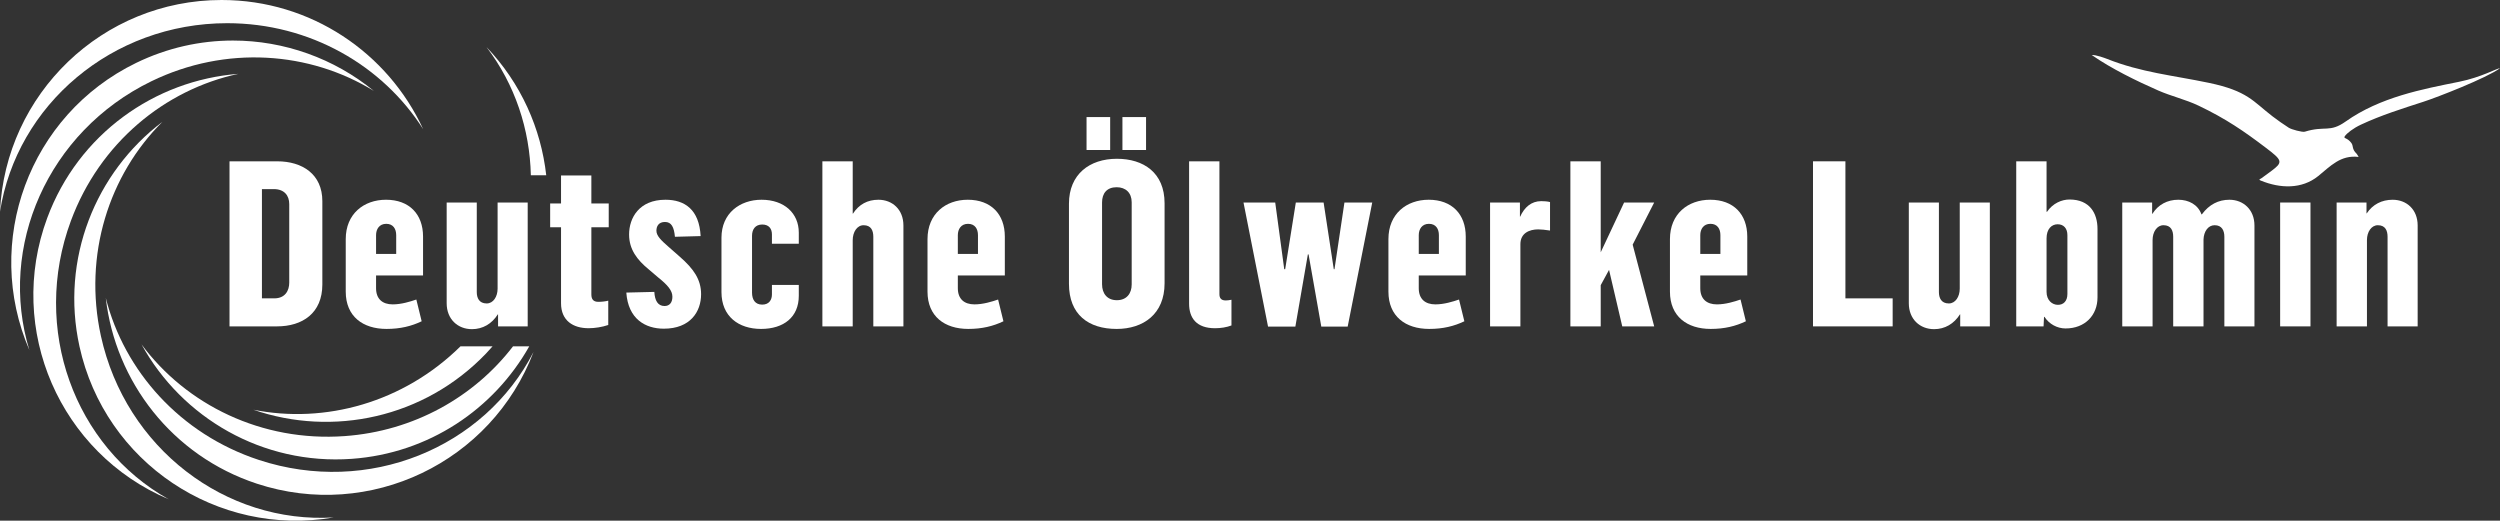 <?xml version="1.0" encoding="utf-8"?>
<!-- Generator: Adobe Illustrator 15.0.2, SVG Export Plug-In . SVG Version: 6.00 Build 0)  -->
<!DOCTYPE svg PUBLIC "-//W3C//DTD SVG 1.1//EN" "http://www.w3.org/Graphics/SVG/1.1/DTD/svg11.dtd">
<svg version="1.1" id="Ebene_1" xmlns="http://www.w3.org/2000/svg" xmlns:xlink="http://www.w3.org/1999/xlink" x="0px" y="0px"
	 width="387.026px" height="80.608px" viewBox="286.834 291.495 387.026 80.608"
	 enable-background="new 286.834 291.495 387.026 80.608" xml:space="preserve">
<rect x="286.834" y="291.495" width="387.026" height="80.608" fill="#333333" stroke="none"/>
<path fill="#fff" d="M673.86,302.059c-2.09,1.527-9.688,4.488-11.854,5.189c-3.271,1.058-6.556,2.085-9.67,3.542
	c-1.186,0.553-2.211,1.336-2.518,1.82c-0.234,0.369,0.42,0.158,1.05,1.051c0.317,0.447,0.034,0.899,0.786,1.622
	c0.085,0.082,0.13,0.201,0.322,0.51c-2.801-0.349-4.396,1.453-6.258,2.958c-2.547,2.057-5.881,1.93-8.867,0.712
	c-0.07-0.022-0.246-0.105-0.239-0.162c0.009-0.059,0.247-0.16,0.347-0.233c1.238-0.92,2.082-1.476,2.485-1.938
	c0.237-0.274,0.321-0.514,0.241-0.777c-0.146-0.486-0.844-1.05-2.155-2.043c-3.256-2.467-6.078-4.427-10.328-6.455
	c-2.006-0.956-4.221-1.459-6.259-2.353c-3.334-1.463-7.257-3.381-10.286-5.489c0.629-0.053,2.069,0.481,2.343,0.59
	c5.324,2.117,10.194,2.55,15.768,3.713c6.037,1.261,6.856,2.872,9.867,5.183c0.896,0.688,1.58,1.151,2.525,1.771
	c0.411,0.27,2.116,0.727,2.48,0.613c3.181-0.981,3.815,0.203,6.334-1.581c5.324-3.773,11.877-5.006,17.535-6.143
	C670.992,303.46,673.434,302.03,673.86,302.059"/>
<path fill="#fff" d="M329.284,337.685c1.718,0,2.328-1.218,2.328-2.437v-12.151c0-1.324-0.753-2.327-2.401-2.327h-1.828v16.915
	H329.284z M322.365,316.468h7.383c3.908,0,6.989,2.007,6.989,6.164v12.902c0,4.444-3.081,6.488-7.025,6.488h-7.347V316.468z"/>
<path fill="#fff" d="M348.17,330.803V327.9c0-0.969-0.466-1.755-1.541-1.755c-1.075,0-1.576,0.823-1.576,1.755v2.902H348.17z
	 M340.358,336.645v-8.136c0-3.905,2.794-6.092,6.235-6.092c3.62,0,5.734,2.259,5.734,5.698v6.021h-7.274v1.973
	c0,1.683,1.003,2.507,2.579,2.507c1.328,0,2.724-0.43,3.656-0.752l0.824,3.368c-1.576,0.754-3.297,1.184-5.446,1.184
	C343.009,342.415,340.358,340.479,340.358,336.645"/>
<path fill="#fff" d="M355.983,338.438v-15.592h4.661v13.868c0,0.898,0.357,1.758,1.539,1.758c1.004,0,1.685-1.038,1.685-2.294
	v-13.332h4.659v19.176h-4.588v-1.864h-0.035c-0.932,1.469-2.33,2.293-4.014,2.293C357.704,342.451,355.983,340.909,355.983,338.438"
	/>
<path fill="#fff" d="M373.688,338.438v-11.757h-1.684v-3.692h1.684v-4.335h4.695v4.335h2.688v3.692h-2.688v10.395
	c0,0.716,0.287,1.146,1.075,1.146c0.538,0,1.146-0.072,1.54-0.18v3.764c-0.932,0.322-2.079,0.501-3.046,0.501
	C375.586,342.308,373.688,341.162,373.688,338.438"/>
<path fill="#fff" d="M383.794,336.789l4.337-0.106c0.072,1.326,0.537,2.186,1.578,2.186c0.751,0,1.219-0.503,1.219-1.434
	c0-0.968-0.753-1.829-2.187-2.977l-1.472-1.254c-1.789-1.47-3.045-3.081-3.045-5.411c0-2.545,1.541-5.376,5.627-5.376
	c3.01,0,5.233,1.541,5.448,5.627l-3.979,0.107c-0.143-1.505-0.537-2.293-1.541-2.293c-0.969,0-1.326,0.643-1.326,1.362
	c0,0.788,0.754,1.503,1.863,2.473l1.793,1.577c2.08,1.826,3.261,3.475,3.261,5.769c0,2.725-1.683,5.34-5.769,5.34
	C386.77,342.379,384.081,340.909,383.794,336.789"/>
<path fill="#fff" d="M398.525,336.716v-8.422c0-3.797,2.865-5.876,6.201-5.876c3.546,0,5.77,2.112,5.77,5.089v1.719h-4.158
	v-1.433c0-0.896-0.467-1.54-1.504-1.54c-1.076,0-1.578,0.752-1.578,1.756v8.781c0,1.073,0.467,1.863,1.578,1.863
	c1.11,0,1.504-0.79,1.504-1.578v-1.47h4.158v1.686c0,3.296-2.331,5.125-5.843,5.125
	C401.178,342.416,398.525,340.479,398.525,336.716"/>
<path fill="#fff" d="M414.148,316.468h4.695v8.1h0.038c0.931-1.434,2.256-2.15,3.942-2.15c2.148,0,3.869,1.504,3.869,3.979
	v15.627h-4.66v-13.87c0-0.933-0.32-1.792-1.504-1.792c-1.002,0-1.686,1.039-1.686,2.329v13.333h-4.695V316.468z"/>
<path fill="#fff" d="M438.234,330.803V327.9c0-0.969-0.467-1.755-1.541-1.755c-1.075,0-1.576,0.823-1.576,1.755v2.902H438.234z
	 M430.422,336.645v-8.136c0-3.905,2.795-6.092,6.234-6.092c3.619,0,5.736,2.259,5.736,5.698v6.021h-7.275v1.973
	c0,1.683,1.002,2.507,2.58,2.507c1.326,0,2.724-0.43,3.654-0.752l0.826,3.368c-1.578,0.754-3.298,1.184-5.447,1.184
	C433.074,342.415,430.422,340.479,430.422,336.645"/>
<path fill="#fff" d="M460.598,309.623h3.656v5.089h-3.656V309.623z M462.031,335.534v-12.723c0-1.47-0.93-2.331-2.328-2.331
	c-1.507,0-2.259,0.933-2.259,2.367v12.65c0,1.434,0.788,2.473,2.294,2.473C461.243,337.971,462.031,336.932,462.031,335.534
	 M455.043,309.623h3.657v5.089h-3.657V309.623z M452.32,335.427v-12.399c0-4.553,3.188-6.953,7.418-6.953
	c4.122,0,7.384,2.149,7.384,6.881v12.4c0,4.767-3.299,7.061-7.419,7.061C455.331,342.416,452.32,340.193,452.32,335.427"/>
<path fill="#fff" d="M470.918,338.508v-22.04h4.695v20.571c0,0.538,0.215,0.969,0.968,0.969c0.286,0,0.538-0.037,0.896-0.108
	v3.979c-0.752,0.286-1.648,0.43-2.545,0.43C472.065,342.308,470.918,340.732,470.918,338.508"/>
<polygon fill="#fff" points="479.341,322.848 484.252,322.848 485.648,333.17 485.793,333.17 487.441,322.848 491.742,322.848 
	493.318,333.17 493.427,333.17 494.967,322.848 499.27,322.848 495.469,342.057 491.384,342.057 489.413,330.876 489.305,330.876 
	487.37,342.057 483.14,342.057 "/>
<path fill="#fff" d="M509.59,330.803V327.9c0-0.969-0.466-1.755-1.541-1.755s-1.576,0.823-1.576,1.755v2.902H509.59z
	 M501.777,336.645v-8.136c0-3.905,2.795-6.092,6.235-6.092c3.62,0,5.735,2.259,5.735,5.698v6.021h-7.275v1.973
	c0,1.683,1.003,2.507,2.58,2.507c1.326,0,2.725-0.43,3.655-0.752l0.825,3.368c-1.578,0.754-3.299,1.184-5.448,1.184
	C504.429,342.415,501.777,340.479,501.777,336.645"/>
<path fill="#fff" d="M517.512,322.848h4.623v2.186h0.037c0.645-1.435,1.72-2.4,3.261-2.4c0.358,0,1.004,0.033,1.362,0.142v4.409
	c-0.609-0.107-1.469-0.179-1.828-0.179c-1.362,0-2.76,0.571-2.76,2.294v12.723h-4.695V322.848z"/>
<polygon fill="#fff" points="529.946,316.468 534.642,316.468 534.642,330.553 538.262,322.847 542.92,322.847 539.588,329.37 
	542.92,342.022 537.976,342.022 535.932,333.275 534.642,335.643 534.642,342.022 529.946,342.022 "/>
<g>
	<path fill="#fff" d="M553.171,330.803V327.9c0-0.969-0.466-1.755-1.541-1.755s-1.575,0.823-1.575,1.755v2.902H553.171z
		 M545.359,336.645v-8.136c0-3.905,2.795-6.092,6.234-6.092c3.62,0,5.735,2.259,5.735,5.698v6.021h-7.274v1.973
		c0,1.683,1.002,2.507,2.58,2.507c1.325,0,2.723-0.43,3.654-0.752l0.825,3.368c-1.578,0.754-3.298,1.184-5.448,1.184
		C548.01,342.415,545.359,340.479,545.359,336.645"/>
</g>
<polygon fill="#fff" points="567.506,316.468 572.523,316.468 572.523,337.685 579.836,337.685 579.836,342.022 567.506,342.022 
	"/>
<path fill="#fff" d="M582.338,338.438v-15.592h4.66v13.868c0,0.898,0.357,1.758,1.539,1.758c1.005,0,1.686-1.038,1.686-2.294
	v-13.332h4.659v19.176h-4.588v-1.864h-0.035c-0.933,1.469-2.33,2.293-4.015,2.293C584.058,342.451,582.338,340.909,582.338,338.438"
	/>
<path fill="#fff" d="M606.89,337.004v-9.103c0-1.04-0.574-1.687-1.507-1.687c-0.932,0-1.721,0.717-1.721,2.187v8.28
	c0,1.289,0.86,2.006,1.756,2.006C606.279,338.688,606.89,338.116,606.89,337.004 M603.342,340.552h-0.073l-0.071,1.47h-4.23v-25.554
	h4.695v7.813h0.073c0.896-1.326,2.294-1.9,3.476-1.9c3.154,0,4.336,2.15,4.336,4.551v10.61c0,2.76-1.935,4.801-4.945,4.801
	C605.312,342.343,604.058,341.663,603.342,340.552"/>
<path fill="#fff" d="M615.381,322.848h4.625v1.756h0.035c0.896-1.434,2.33-2.186,4.015-2.186c1.612,0,3.046,0.752,3.584,2.257
	h0.071c1.11-1.505,2.545-2.257,4.265-2.257c2.114,0,3.871,1.504,3.871,3.978v15.626h-4.659v-13.87c0-0.932-0.357-1.792-1.506-1.792
	c-1.004,0-1.684,0.968-1.721,2.222v13.44h-4.694v-13.87c0-0.932-0.322-1.792-1.505-1.792c-1.004,0-1.686,1.04-1.686,2.294v13.368
	h-4.695V322.848z"/>
<rect x="639.824" y="322.848" fill="#fff" width="4.695" height="19.174"/>
<g>
	<path fill="#fff" d="M648.568,322.848h4.625v1.683h0.035c0.932-1.396,2.33-2.112,4.015-2.112c2.151,0,3.87,1.504,3.87,3.978
		v15.626h-4.659v-13.87c0-0.932-0.322-1.792-1.505-1.792c-1.004,0-1.686,1.04-1.686,2.294v13.368h-4.695V322.848z"/>
</g>
<g>
	<linearGradient id="SVGID_1_" gradientUnits="userSpaceOnUse" x1="286.834" y1="307.883" x2="352.345" y2="307.883">
		<stop  offset="0.012" style="stop-color:#36A7DA"/>
		<stop  offset="1" style="stop-color:#1574B6"/>
	</linearGradient>
	<path fill="#fff" d="M286.834,324.271c2.58-16.52,17.342-29.186,35.171-29.186c12.837,0,24.085,6.568,30.34,16.41
		c-5.438-11.801-17.361-20-31.206-20C302.698,291.495,287.658,306.031,286.834,324.271"/>
	<linearGradient id="SVGID_2_" gradientUnits="userSpaceOnUse" x1="288.576" y1="321.74" x2="344.716" y2="321.74">
		<stop  offset="0.012" style="stop-color:#36A7DA"/>
		<stop  offset="1" style="stop-color:#1574B6"/>
	</linearGradient>
	<path fill="#fff" d="M307.909,301.234c-16.584,8.063-23.76,27.711-16.522,44.474
		c-4.905-15.984,2.835-33.828,18.87-41.627c11.546-5.609,24.531-4.621,34.459,1.495c-6.149-5.039-13.892-7.804-21.827-7.804
		C317.853,297.772,312.743,298.885,307.909,301.234"/>
	<linearGradient id="SVGID_3_" gradientUnits="userSpaceOnUse" x1="291.997" y1="335.858" x2="323.744" y2="335.858">
		<stop  offset="0.012" style="stop-color:#36A7DA"/>
		<stop  offset="1" style="stop-color:#1574B6"/>
	</linearGradient>
	<path fill="#fff" d="M294.147,325.235c-6.41,17.292,1.994,36.445,18.807,43.555
		c-14.593-8.156-21.341-26.401-15.14-43.119c4.46-12.037,14.525-20.299,25.93-22.744
		C310.787,303.922,298.962,312.255,294.147,325.235"/>
	<linearGradient id="SVGID_4_" gradientUnits="userSpaceOnUse" x1="298.332" y1="341.228" x2="338.499" y2="341.228">
		<stop  offset="0.012" style="stop-color:#36A7DA"/>
		<stop  offset="1" style="stop-color:#1574B6"/>
	</linearGradient>
	<path fill="#fff" d="M299.136,345.115c3.953,18.013,21.372,29.593,39.363,26.485
		c-16.69,1.02-32.223-10.686-36.045-28.097c-2.749-12.541,1.256-24.936,9.526-33.152
		C301.622,318.188,296.171,331.591,299.136,345.115"/>
	<linearGradient id="SVGID_5_" gradientUnits="userSpaceOnUse" x1="303.211" y1="352.862" x2="369.438" y2="352.862">
		<stop  offset="0.012" style="stop-color:#36A7DA"/>
		<stop  offset="1" style="stop-color:#1574B6"/>
	</linearGradient>
	<path fill="#fff" d="M326.6,366.373c17.519,5.765,36.351-3.338,42.837-20.402c-7.621,14.885-25.602,22.297-42.538,16.723
		c-12.194-4.013-20.821-13.765-23.689-25.072C304.689,350.533,313.452,362.044,326.6,366.373"/>
	<linearGradient id="SVGID_6_" gradientUnits="userSpaceOnUse" x1="308.738" y1="353.709" x2="368.766" y2="353.709">
		<stop  offset="0.012" style="stop-color:#36A7DA"/>
		<stop  offset="1" style="stop-color:#1574B6"/>
	</linearGradient>
	<path fill="#fff" d="M341.284,362.529c11.941-0.85,22.012-7.713,27.481-17.414h-2.513
		c-5.983,7.791-15.304,13.126-26.087,13.895c-12.804,0.913-24.487-4.834-31.428-14.209
		C314.999,356.182,327.474,363.511,341.284,362.529"/>
	<linearGradient id="SVGID_7_" gradientUnits="userSpaceOnUse" x1="362.141" y1="308.701" x2="371.397" y2="308.701">
		<stop  offset="0.012" style="stop-color:#36A7DA"/>
		<stop  offset="1" style="stop-color:#1574B6"/>
	</linearGradient>
	<path fill="#fff" d="M369.014,318.63h2.383c-0.81-7.228-3.898-14.239-9.256-19.856
		C366.568,304.574,368.859,311.544,369.014,318.63"/>
	<linearGradient id="SVGID_8_" gradientUnits="userSpaceOnUse" x1="326.057" y1="350.959" x2="363.086" y2="350.959">
		<stop  offset="0.012" style="stop-color:#36A7DA"/>
		<stop  offset="1" style="stop-color:#1574B6"/>
	</linearGradient>
	<path fill="#fff" d="M358.119,345.115c-8.826,8.699-20.95,12.033-32.062,9.811c12.281,4.234,26.449,1.293,36.024-8.708
		c0.346-0.361,0.679-0.73,1.005-1.103H358.119z"/>
</g>
</svg>
